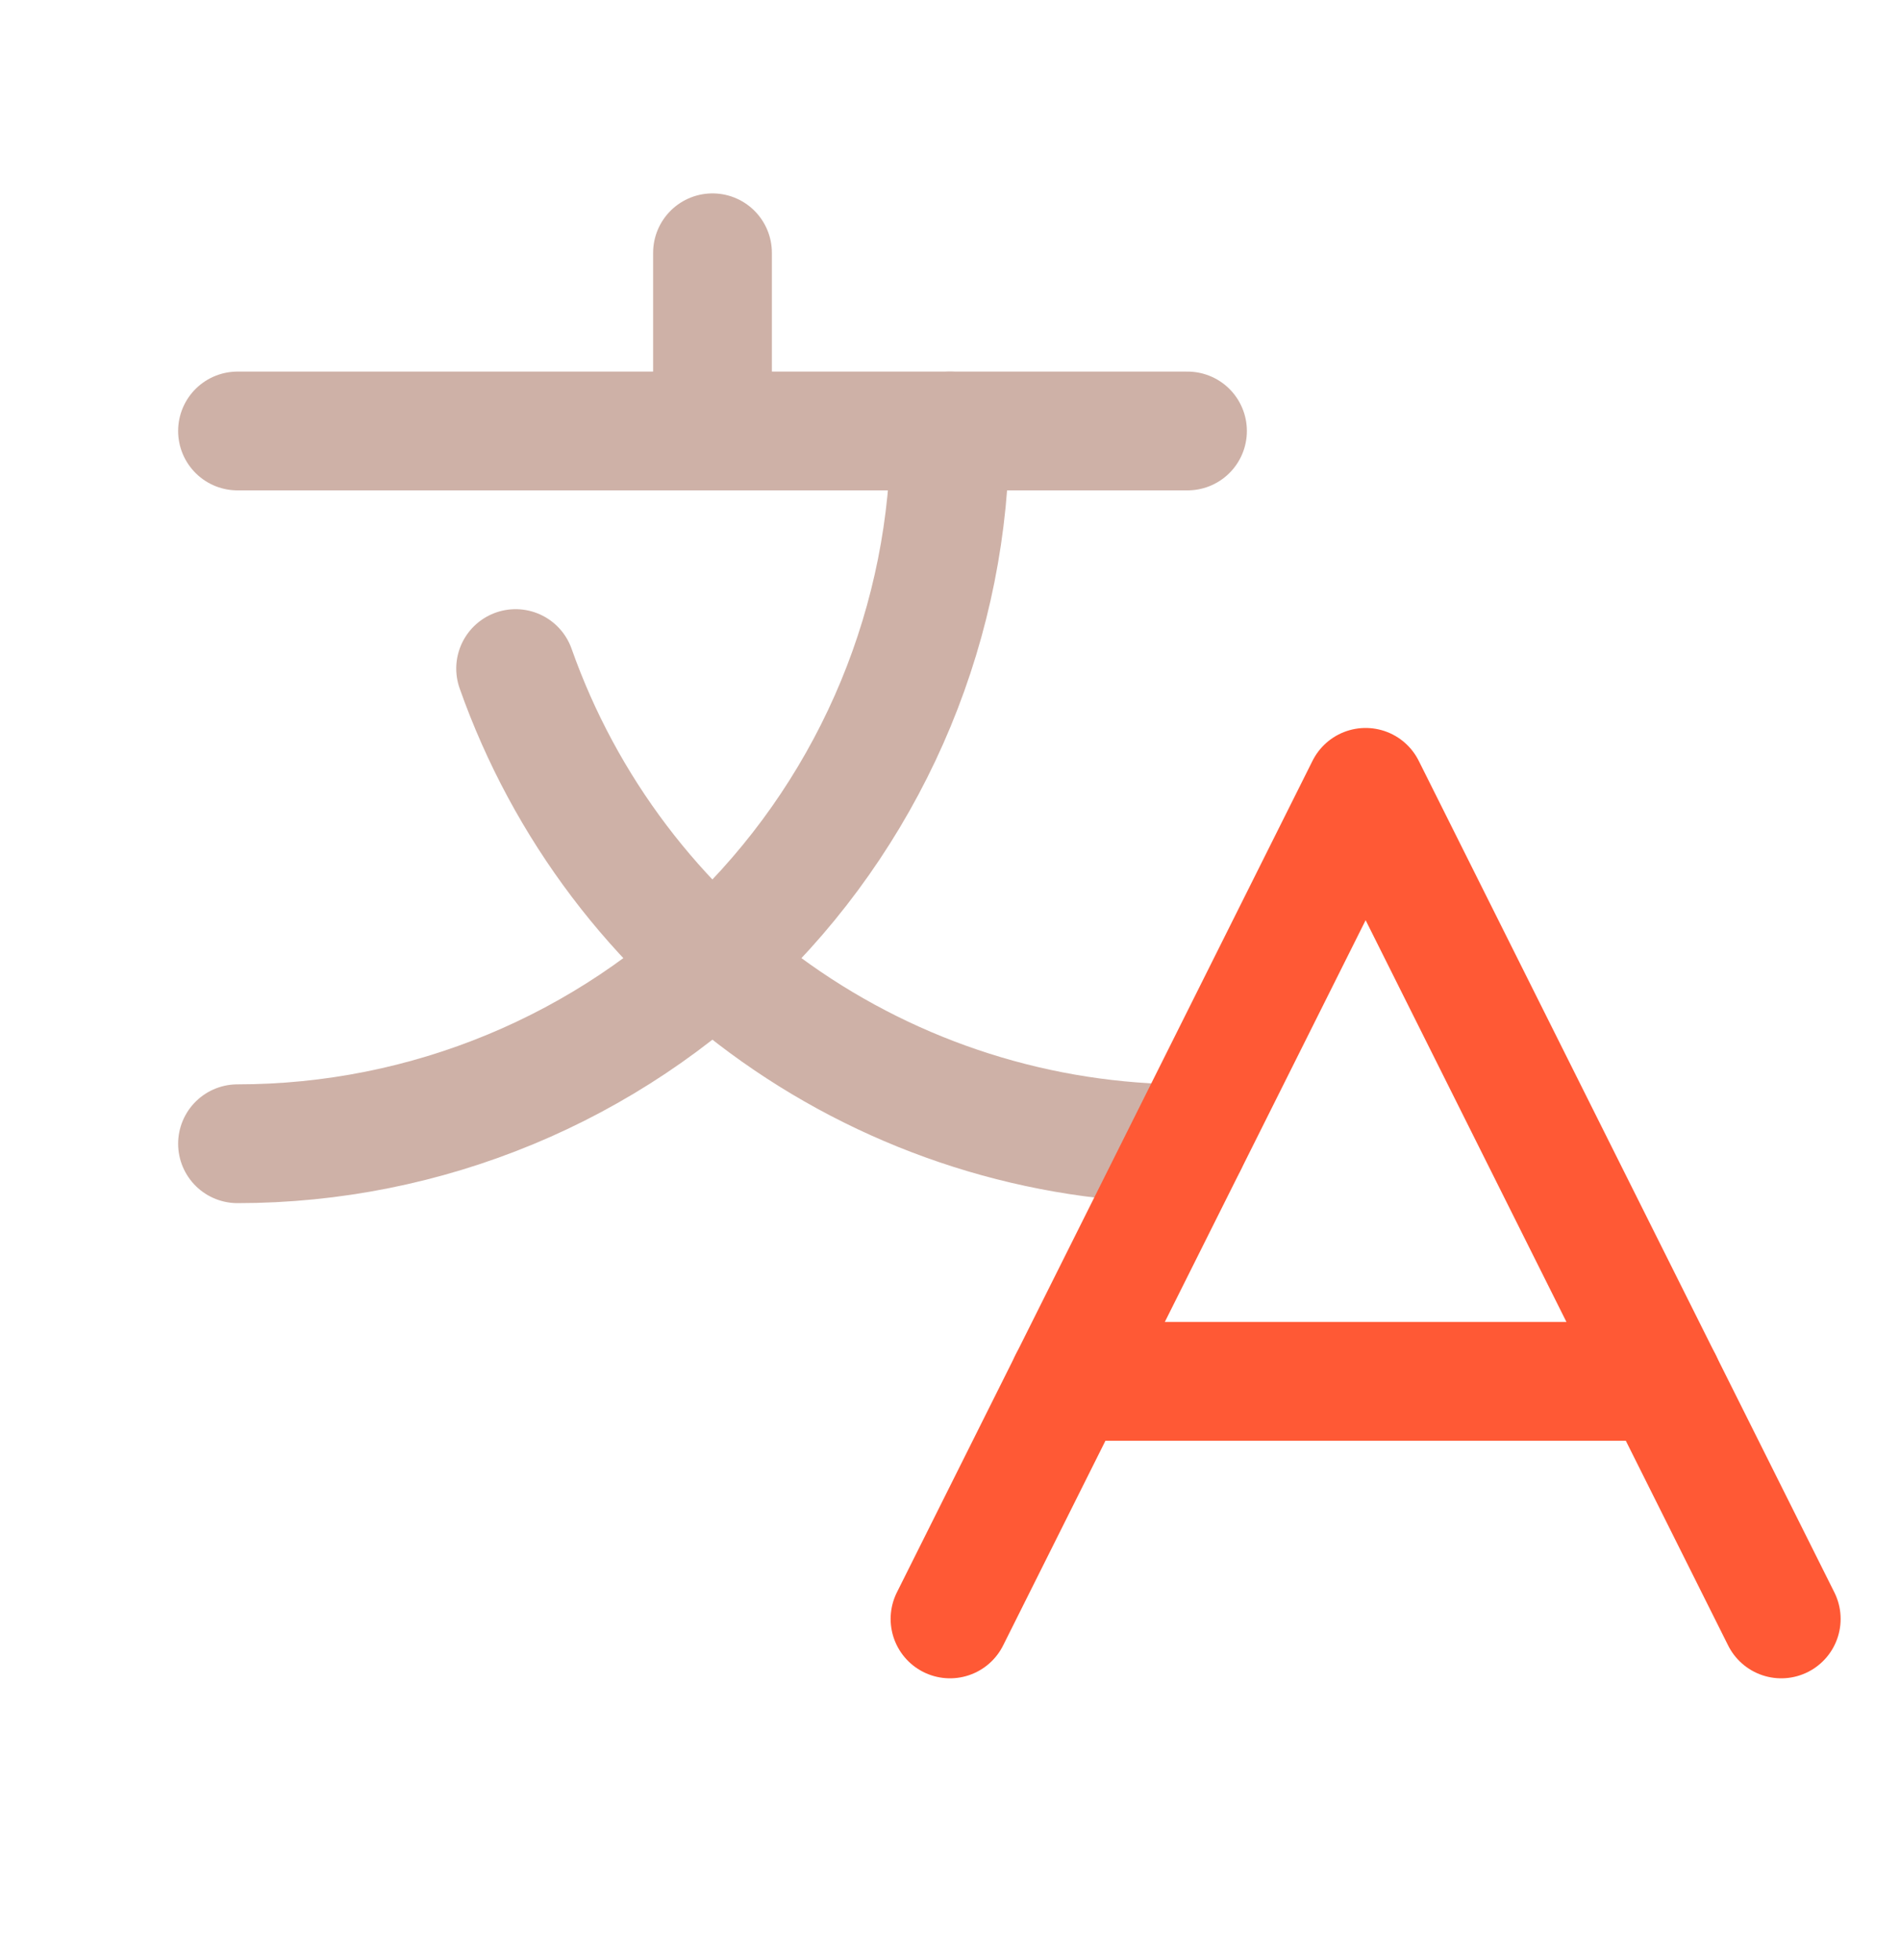 <svg width="32" height="33" viewBox="0 0 32 33" fill="none" xmlns="http://www.w3.org/2000/svg">
<g clip-path="url(#clip0_2978_327)">
<path d="M18 23.256H28" stroke="#FF5935" stroke-width="2" stroke-linecap="round" stroke-linejoin="round"/>
<path d="M12 4.256V7.256" stroke="#CEB1A7" stroke-width="2" stroke-linecap="round" stroke-linejoin="round"/>
<path d="M4 7.256H20" stroke="#CEB1A7" stroke-width="2" stroke-linecap="round" stroke-linejoin="round"/>
<path d="M16 7.256C16 10.439 14.736 13.491 12.485 15.741C10.235 17.992 7.183 19.256 4 19.256" stroke="#CEB1A7" stroke-width="2" stroke-linecap="round" stroke-linejoin="round"/>
<path d="M8.684 11.256C9.511 13.596 11.044 15.622 13.07 17.055C15.097 18.488 17.518 19.257 20 19.256" stroke="#CEB1A7" stroke-width="2" stroke-linecap="round" stroke-linejoin="round"/>
<path d="M30 27.256L23 13.256L16 27.256" stroke="#FF5935" stroke-width="2" stroke-linecap="round" stroke-linejoin="round"/>
</g>
<defs>
<clipPath id="clip0_2978_327">
<rect width="32" height="32" fill="white" transform="translate(0 0.256)"/>
</clipPath>
</defs>
</svg>
